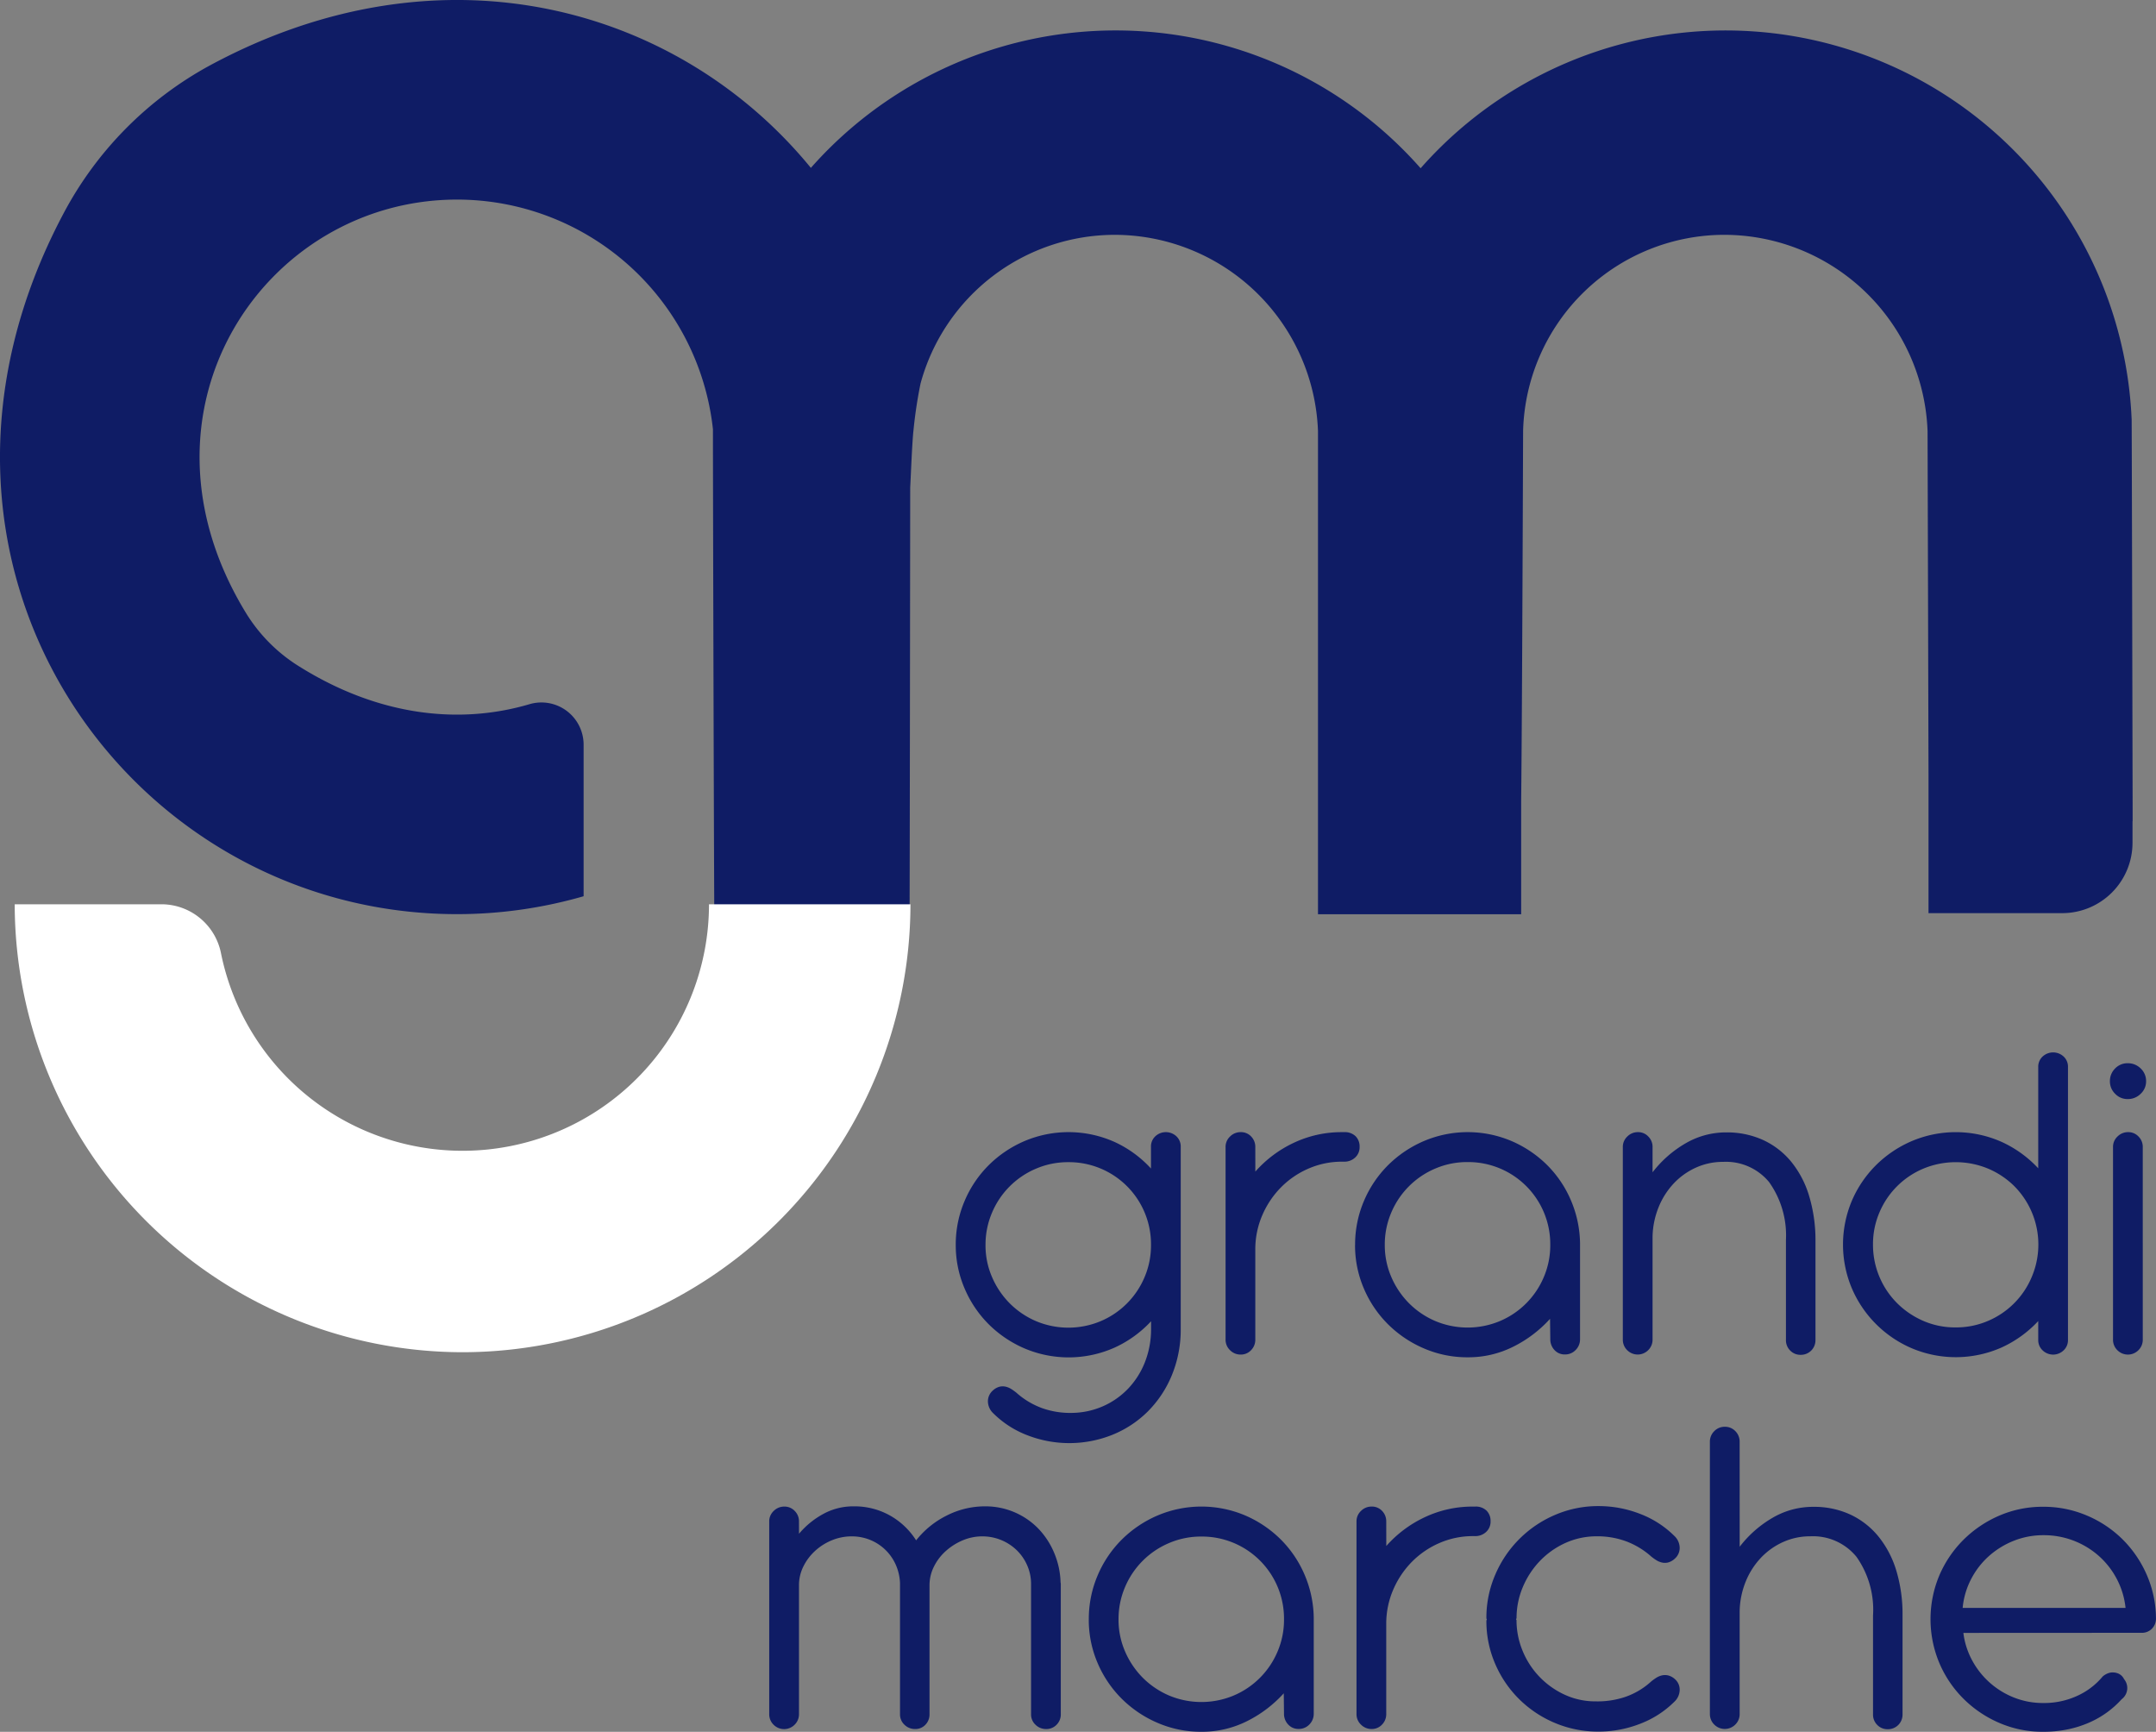 <svg id="Raggruppa_38" data-name="Raggruppa 38" xmlns="http://www.w3.org/2000/svg" xmlns:xlink="http://www.w3.org/1999/xlink" width="164" height="131.712" viewBox="0 0 164 131.712">
  <rect x="0" y="0" width="164" height="131.712" fill="#808080" stroke="none"/>
  <defs>
    <clipPath id="clip-path">
      <rect id="Rettangolo_38" data-name="Rettangolo 38" width="164" height="131.712" fill="none"/>
    </clipPath>
  </defs>
  <g id="Raggruppa_37" data-name="Raggruppa 37" clip-path="url(#clip-path)">
    <path id="Tracciato_3005" data-name="Tracciato 3005" d="M162.213,57.647V57.37h0c-.019-8.6-.056-25.228-.065-25.46v0a30.916,30.916,0,0,0-54.086-19.114,30.925,30.925,0,0,0-46.382-.028C51.767.648,33.837-4.655,15.98,4.968A27.4,27.4,0,0,0,4.838,16.224c-14.135,26.6,4.777,53.3,29.926,53.3a34.754,34.754,0,0,0,9.63-1.362V56.636a3.211,3.211,0,0,0-4.131-3.076c-5.268,1.55-11.455.945-17.607-2.94a12.426,12.426,0,0,1-3.963-4.029c-9.4-15.428,1.468-31.412,16.072-31.412A19.585,19.585,0,0,1,54.231,32.643c0,4.11.064,29.1.1,36.321H69.191c.02-7.846.045-31.9.045-31.9.045-.724.142-3.428.255-4.386a34.565,34.565,0,0,1,.534-3.518,15.323,15.323,0,0,1,14.847-11.3,15.5,15.5,0,0,1,15.383,14.919l0,34.456c0,.009,0,.017,0,.026v2.27H115.71V60.914c.081-7.307.144-28.051.149-28.207A15.33,15.33,0,0,1,131.24,17.859,15.5,15.5,0,0,1,146.624,32.79c0,.107.045,16.137.072,26.288v10.37h10.168a5.35,5.35,0,0,0,5.349-5.349V62.509c0-.035.01-.067.01-.1,0,0,0-1.9-.01-4.761" transform="translate(0 0)" fill="#0f1c65"/>
    <path id="Tracciato_3006" data-name="Tracciato 3006" d="M113.213,128.739v.107a9.071,9.071,0,0,1-.691,3.494,8.42,8.42,0,0,1-1.822,2.729,8.141,8.141,0,0,1-2.693,1.769,8.817,8.817,0,0,1-6.447.036,7.442,7.442,0,0,1-2.6-1.67,1.26,1.26,0,0,1-.413-.906,1.084,1.084,0,0,1,.378-.835,1.2,1.2,0,0,1,.512-.287,1.034,1.034,0,0,1,.467,0,1.389,1.389,0,0,1,.421.179,4.375,4.375,0,0,1,.378.27,6.028,6.028,0,0,0,1.975,1.185,6.354,6.354,0,0,0,2.245.359,6.033,6.033,0,0,0,2.361-.5,5.955,5.955,0,0,0,1.922-1.339,6.218,6.218,0,0,0,1.284-2.02,6.859,6.859,0,0,0,.467-2.568V128.2a8.74,8.74,0,0,1-2.792,2.011,8.59,8.59,0,0,1-6.815.062,8.743,8.743,0,0,1-2.729-1.831,8.573,8.573,0,0,1-1.841-2.72A8.306,8.306,0,0,1,96.1,122.4a8.416,8.416,0,0,1,.673-3.348,8.538,8.538,0,0,1,1.841-2.73,8.745,8.745,0,0,1,2.729-1.832,8.586,8.586,0,0,1,6.815.063,8.613,8.613,0,0,1,2.792,2.03v-1.652a1.053,1.053,0,0,1,.332-.8,1.172,1.172,0,0,1,1.6,0,1.055,1.055,0,0,1,.331.8ZM98.364,122.4a6.042,6.042,0,0,0,.494,2.434,6.434,6.434,0,0,0,1.338,1.993,6.352,6.352,0,0,0,1.993,1.356,6.354,6.354,0,0,0,4.956,0,6.269,6.269,0,0,0,3.322-3.349,6.153,6.153,0,0,0,.485-2.434,6.239,6.239,0,0,0-6.284-6.3,6.163,6.163,0,0,0-2.46.493,6.278,6.278,0,0,0-3.349,3.349,6.154,6.154,0,0,0-.494,2.459" transform="translate(-23.399 -27.713)" fill="#0f1c65"/>
    <path id="Tracciato_3007" data-name="Tracciato 3007" d="M125.494,116.817a8.993,8.993,0,0,1,2.927-2.191,8.489,8.489,0,0,1,3.681-.809h.144a1.17,1.17,0,0,1,.88.315,1.1,1.1,0,0,1,.3.8,1.061,1.061,0,0,1-.34.817,1.2,1.2,0,0,1-.844.314H132.1a6.355,6.355,0,0,0-2.55.52,6.64,6.64,0,0,0-2.1,1.428,6.873,6.873,0,0,0-1.428,2.128,6.512,6.512,0,0,0-.53,2.621v6.824a1.127,1.127,0,0,1-.323.817,1.06,1.06,0,0,1-.791.332,1.116,1.116,0,0,1-.807-.332,1.1,1.1,0,0,1-.341-.817V114.949a1.074,1.074,0,0,1,.341-.8,1.117,1.117,0,0,1,.807-.333,1.052,1.052,0,0,1,.8.333,1.123,1.123,0,0,1,.314.8Z" transform="translate(-30.005 -27.713)" fill="#0f1c65"/>
    <path id="Tracciato_3008" data-name="Tracciato 3008" d="M136.253,122.4a8.429,8.429,0,0,1,.673-3.348,8.537,8.537,0,0,1,1.841-2.73,8.745,8.745,0,0,1,2.729-1.832,8.533,8.533,0,0,1,6.626-.009,8.739,8.739,0,0,1,2.7,1.8,8.485,8.485,0,0,1,1.832,2.685,8.6,8.6,0,0,1,.71,3.3v7.291a1.143,1.143,0,0,1-.332.826,1.1,1.1,0,0,1-.817.341,1.039,1.039,0,0,1-.8-.341,1.171,1.171,0,0,1-.314-.826l-.019-1.544a9.421,9.421,0,0,1-2.792,2.118,7.619,7.619,0,0,1-3.475.809,8.3,8.3,0,0,1-3.323-.674,8.743,8.743,0,0,1-2.729-1.831,8.573,8.573,0,0,1-1.841-2.72,8.318,8.318,0,0,1-.673-3.323m2.262,0a6.055,6.055,0,0,0,.494,2.434,6.436,6.436,0,0,0,1.338,1.993,6.335,6.335,0,0,0,1.993,1.356,6.352,6.352,0,0,0,4.955,0,6.269,6.269,0,0,0,3.322-3.349,6.14,6.14,0,0,0,.486-2.434,6.24,6.24,0,0,0-6.285-6.3,6.168,6.168,0,0,0-2.46.493,6.285,6.285,0,0,0-3.349,3.349,6.168,6.168,0,0,0-.494,2.459" transform="translate(-33.175 -27.713)" fill="#0f1c65"/>
    <path id="Tracciato_3009" data-name="Tracciato 3009" d="M177.826,129.619a1.105,1.105,0,0,1-1.131,1.132,1.072,1.072,0,0,1-.79-.324,1.1,1.1,0,0,1-.324-.808v-7.6a6.978,6.978,0,0,0-1.284-4.408,4.249,4.249,0,0,0-3.492-1.535,4.971,4.971,0,0,0-2.056.43,5.324,5.324,0,0,0-1.688,1.194,5.821,5.821,0,0,0-1.159,1.806,6.316,6.316,0,0,0-.467,2.245v7.829a1.112,1.112,0,0,1-.331.816,1.129,1.129,0,0,1-1.6,0,1.109,1.109,0,0,1-.331-.816V114.949a1.071,1.071,0,0,1,.341-.8,1.115,1.115,0,0,1,.807-.334,1.057,1.057,0,0,1,.791.334,1.1,1.1,0,0,1,.323.8v1.92a8.617,8.617,0,0,1,2.506-2.2,6.094,6.094,0,0,1,3.1-.834,6.6,6.6,0,0,1,2.792.574,6.041,6.041,0,0,1,2.137,1.642,7.543,7.543,0,0,1,1.365,2.586,11.684,11.684,0,0,1,.493,3.385v7.6Z" transform="translate(-39.73 -27.712)" fill="#0f1c65"/>
    <path id="Tracciato_3010" data-name="Tracciato 3010" d="M202.426,127.667a1.06,1.06,0,0,1-.331.79,1.15,1.15,0,0,1-1.6,0,1.058,1.058,0,0,1-.332-.79v-1.437a8.764,8.764,0,0,1-2.792,2.012,8.6,8.6,0,0,1-6.815.062,8.653,8.653,0,0,1-4.57-4.561,8.574,8.574,0,0,1,0-6.661,8.583,8.583,0,0,1,1.841-2.712,8.745,8.745,0,0,1,2.729-1.832,8.586,8.586,0,0,1,6.815.063,8.75,8.75,0,0,1,2.792,2.012v-7.7a1.051,1.051,0,0,1,.332-.8,1.174,1.174,0,0,1,1.6,0,1.053,1.053,0,0,1,.331.8Zm-14.832-7.255a6.271,6.271,0,0,0,1.822,4.445,6.462,6.462,0,0,0,1.993,1.356,6.061,6.061,0,0,0,2.469.5,6.126,6.126,0,0,0,2.478-.5,6.247,6.247,0,0,0,3.322-3.357,6.3,6.3,0,0,0-1.328-6.878,6.329,6.329,0,0,0-1.993-1.338,6.425,6.425,0,0,0-4.938,0,6.241,6.241,0,0,0-3.332,3.322,6.109,6.109,0,0,0-.493,2.451" transform="translate(-45.121 -25.759)" fill="#0f1c65"/>
    <path id="Tracciato_3011" data-name="Tracciato 3011" d="M212.55,107.282a1.3,1.3,0,0,1,.951-.395,1.379,1.379,0,0,1,.988.395,1.31,1.31,0,0,1,.413.988,1.28,1.28,0,0,1-.413.943,1.363,1.363,0,0,1-.988.4,1.281,1.281,0,0,1-.951-.4,1.306,1.306,0,0,1-.4-.943,1.338,1.338,0,0,1,.4-.988m2.1,20.614a1.11,1.11,0,0,1-.332.817,1.128,1.128,0,0,1-1.6,0,1.11,1.11,0,0,1-.332-.817V113.261a1.074,1.074,0,0,1,.341-.8,1.119,1.119,0,0,1,.808-.333,1.059,1.059,0,0,1,.79.333,1.1,1.1,0,0,1,.324.8Z" transform="translate(-51.656 -26.025)" fill="#0f1c65"/>
    <path id="Tracciato_3012" data-name="Tracciato 3012" d="M79.612,153.518a6.415,6.415,0,0,1,1.85-1.508,4.737,4.737,0,0,1,2.3-.575,5.507,5.507,0,0,1,2.774.7,5.6,5.6,0,0,1,1.984,1.886,6.821,6.821,0,0,1,2.326-1.886,6.41,6.41,0,0,1,2.918-.7,5.595,5.595,0,0,1,4.058,1.7,5.986,5.986,0,0,1,1.2,1.841,6.193,6.193,0,0,1,.485,2.245.561.561,0,0,1,.017.161v9.858a1.1,1.1,0,0,1-.323.808,1.075,1.075,0,0,1-.79.324,1.134,1.134,0,0,1-.808-.324,1.066,1.066,0,0,1-.341-.808v-9.894a3.488,3.488,0,0,0-.3-1.437,3.627,3.627,0,0,0-.8-1.149,3.753,3.753,0,0,0-2.6-1.042,3.806,3.806,0,0,0-1.508.306,4.561,4.561,0,0,0-1.284.816,3.928,3.928,0,0,0-.9,1.186,3.175,3.175,0,0,0-.332,1.427v9.786a1.116,1.116,0,0,1-.314.808,1.047,1.047,0,0,1-.781.324,1.136,1.136,0,0,1-.808-.324,1.066,1.066,0,0,1-.341-.808v-9.966a3.8,3.8,0,0,0-.332-1.418,3.619,3.619,0,0,0-1.94-1.868,3.687,3.687,0,0,0-1.409-.269,3.933,3.933,0,0,0-1.508.3,4.279,4.279,0,0,0-1.275.809,4.006,4.006,0,0,0-.889,1.185,3.184,3.184,0,0,0-.332,1.428v9.786a1.109,1.109,0,0,1-.332.817,1.126,1.126,0,0,1-1.6,0,1.109,1.109,0,0,1-.332-.817V152.585a1.078,1.078,0,0,1,.341-.8,1.122,1.122,0,0,1,.808-.332,1.063,1.063,0,0,1,.791.332,1.105,1.105,0,0,1,.323.8Z" transform="translate(-18.833 -36.872)" fill="#0f1c65"/>
    <path id="Tracciato_3013" data-name="Tracciato 3013" d="M109.478,160.042a8.424,8.424,0,0,1,.673-3.35,8.551,8.551,0,0,1,1.841-2.729,8.732,8.732,0,0,1,2.729-1.832,8.541,8.541,0,0,1,6.626-.009,8.731,8.731,0,0,1,2.7,1.805,8.493,8.493,0,0,1,1.832,2.685,8.6,8.6,0,0,1,.709,3.3v7.291a1.144,1.144,0,0,1-.331.826,1.1,1.1,0,0,1-.817.341,1.041,1.041,0,0,1-.8-.341,1.177,1.177,0,0,1-.314-.826l-.018-1.544a9.463,9.463,0,0,1-2.792,2.118,7.637,7.637,0,0,1-3.474.808,8.3,8.3,0,0,1-3.323-.673,8.734,8.734,0,0,1-2.729-1.832,8.552,8.552,0,0,1-1.841-2.72,8.307,8.307,0,0,1-.673-3.322m2.263,0a6.046,6.046,0,0,0,.494,2.433,6.434,6.434,0,0,0,1.338,1.993,6.356,6.356,0,0,0,1.993,1.356,6.363,6.363,0,0,0,4.956,0,6.269,6.269,0,0,0,3.322-3.349,6.157,6.157,0,0,0,.485-2.433,6.241,6.241,0,0,0-6.284-6.3,6.176,6.176,0,0,0-2.46.494,6.285,6.285,0,0,0-3.349,3.349,6.155,6.155,0,0,0-.494,2.46" transform="translate(-26.656 -36.878)" fill="#0f1c65"/>
    <path id="Tracciato_3014" data-name="Tracciato 3014" d="M138.662,154.457a8.992,8.992,0,0,1,2.927-2.19,8.489,8.489,0,0,1,3.681-.808h.144a1.173,1.173,0,0,1,.88.314,1.1,1.1,0,0,1,.3.8,1.06,1.06,0,0,1-.34.817,1.2,1.2,0,0,1-.844.315h-.144a6.367,6.367,0,0,0-2.55.52,6.655,6.655,0,0,0-2.1,1.428,6.891,6.891,0,0,0-1.428,2.128,6.515,6.515,0,0,0-.53,2.621v6.824a1.125,1.125,0,0,1-.323.817,1.06,1.06,0,0,1-.791.332,1.116,1.116,0,0,1-.807-.332,1.094,1.094,0,0,1-.341-.817V152.59a1.075,1.075,0,0,1,.341-.8,1.119,1.119,0,0,1,.807-.332,1.055,1.055,0,0,1,.8.332,1.125,1.125,0,0,1,.314.8Z" transform="translate(-33.211 -36.878)" fill="#0f1c65"/>
    <path id="Tracciato_3015" data-name="Tracciato 3015" d="M151.743,159.941l-.036.073c0,.011,0,.017.009.017s.009.006.009.018.005.017.018.017a6.085,6.085,0,0,0,.457,2.335,6.277,6.277,0,0,0,3.179,3.34,5.549,5.549,0,0,0,2.4.52,6.606,6.606,0,0,0,2.244-.341A5.642,5.642,0,0,0,162,164.736a4.244,4.244,0,0,1,.377-.27,1.394,1.394,0,0,1,.422-.179,1.074,1.074,0,0,1,.476,0,1.2,1.2,0,0,1,.521.287,1.053,1.053,0,0,1,.359.817,1.258,1.258,0,0,1-.413.906,7.432,7.432,0,0,1-2.6,1.67,8.644,8.644,0,0,1-3.16.593,8.433,8.433,0,0,1-3.314-.656,8.579,8.579,0,0,1-2.711-1.8,8.471,8.471,0,0,1-1.831-2.684,8.167,8.167,0,0,1-.674-3.3l.036-.107a.106.106,0,0,1-.036-.073,8.23,8.23,0,0,1,.674-3.313,8.6,8.6,0,0,1,4.542-4.544,8.249,8.249,0,0,1,3.314-.673,8.643,8.643,0,0,1,3.16.592,7.431,7.431,0,0,1,2.6,1.67,1.259,1.259,0,0,1,.413.906,1.082,1.082,0,0,1-.378.835,1.2,1.2,0,0,1-.511.287,1.037,1.037,0,0,1-.468,0,1.374,1.374,0,0,1-.422-.179,4.09,4.09,0,0,1-.377-.269,6.034,6.034,0,0,0-1.976-1.185,6.347,6.347,0,0,0-2.244-.359,5.726,5.726,0,0,0-2.37.53,6.263,6.263,0,0,0-1.913,1.373,6.5,6.5,0,0,0-1.284,1.984,6.051,6.051,0,0,0-.466,2.344" transform="translate(-36.387 -36.866)" fill="#0f1c65"/>
    <path id="Tracciato_3016" data-name="Tracciato 3016" d="M174.195,152.559a8.594,8.594,0,0,1,2.5-2.2,6.081,6.081,0,0,1,3.1-.835,6.558,6.558,0,0,1,2.81.584,6.064,6.064,0,0,1,2.136,1.661,7.584,7.584,0,0,1,1.366,2.6,11.45,11.45,0,0,1,.476,3.412v7.524a1.106,1.106,0,0,1-1.132,1.132,1.075,1.075,0,0,1-.79-.324,1.1,1.1,0,0,1-.323-.808V157.8a6.982,6.982,0,0,0-1.257-4.472,4.263,4.263,0,0,0-3.519-1.562,4.965,4.965,0,0,0-2.056.431,5.31,5.31,0,0,0-1.689,1.195,5.8,5.8,0,0,0-1.157,1.8,6.3,6.3,0,0,0-.467,2.245v7.83a1.11,1.11,0,0,1-.332.817,1.128,1.128,0,0,1-1.6,0,1.11,1.11,0,0,1-.332-.817V144.586a1.109,1.109,0,0,1,.332-.817,1.09,1.09,0,0,1,.8-.333,1.078,1.078,0,0,1,.807.333,1.126,1.126,0,0,1,.324.817Z" transform="translate(-41.863 -34.924)" fill="#0f1c65"/>
    <path id="Tracciato_3017" data-name="Tracciato 3017" d="M196.611,161.072a5.894,5.894,0,0,0,.674,2.1,6.186,6.186,0,0,0,3.187,2.82,5.934,5.934,0,0,0,2.209.412,6.049,6.049,0,0,0,2.6-.548,5.439,5.439,0,0,0,1.922-1.463,1.264,1.264,0,0,1,.584-.3,1.13,1.13,0,0,1,.547.045.873.873,0,0,1,.5.449,1.061,1.061,0,0,1-.18,1.527,7.2,7.2,0,0,1-2.45,1.768,8.184,8.184,0,0,1-1.626.521,9.085,9.085,0,0,1-1.9.188,8.278,8.278,0,0,1-3.332-.673,8.75,8.75,0,0,1-2.72-1.832,8.54,8.54,0,0,1-1.841-2.72,8.609,8.609,0,0,1,0-6.672,8.613,8.613,0,0,1,1.841-2.711,8.785,8.785,0,0,1,2.72-1.831,8.291,8.291,0,0,1,3.332-.673,8.4,8.4,0,0,1,3.321.664,8.6,8.6,0,0,1,2.721,1.813,8.692,8.692,0,0,1,1.841,2.7,8.386,8.386,0,0,1,.7,3.313,1.08,1.08,0,0,1-.306.782,1.053,1.053,0,0,1-.791.314Zm12.337-1.9a6.064,6.064,0,0,0-.655-2.181,6.16,6.16,0,0,0-1.365-1.76,6.288,6.288,0,0,0-4.211-1.59,6.061,6.061,0,0,0-2.29.432,6.364,6.364,0,0,0-1.894,1.176,6.106,6.106,0,0,0-1.347,1.76,5.914,5.914,0,0,0-.629,2.163Z" transform="translate(-47.264 -36.884)" fill="#0f1c65"/>
    <path id="Tracciato_3018" data-name="Tracciato 3018" d="M35.547,124.975A34.107,34.107,0,0,1,1.479,90.907h11.2a4.625,4.625,0,0,1,4.5,3.766,18.747,18.747,0,0,0,37.112-3.766H69.616a34.107,34.107,0,0,1-34.069,34.068" transform="translate(-0.36 -22.134)" fill="#fff"/>
  </g>
</svg>

